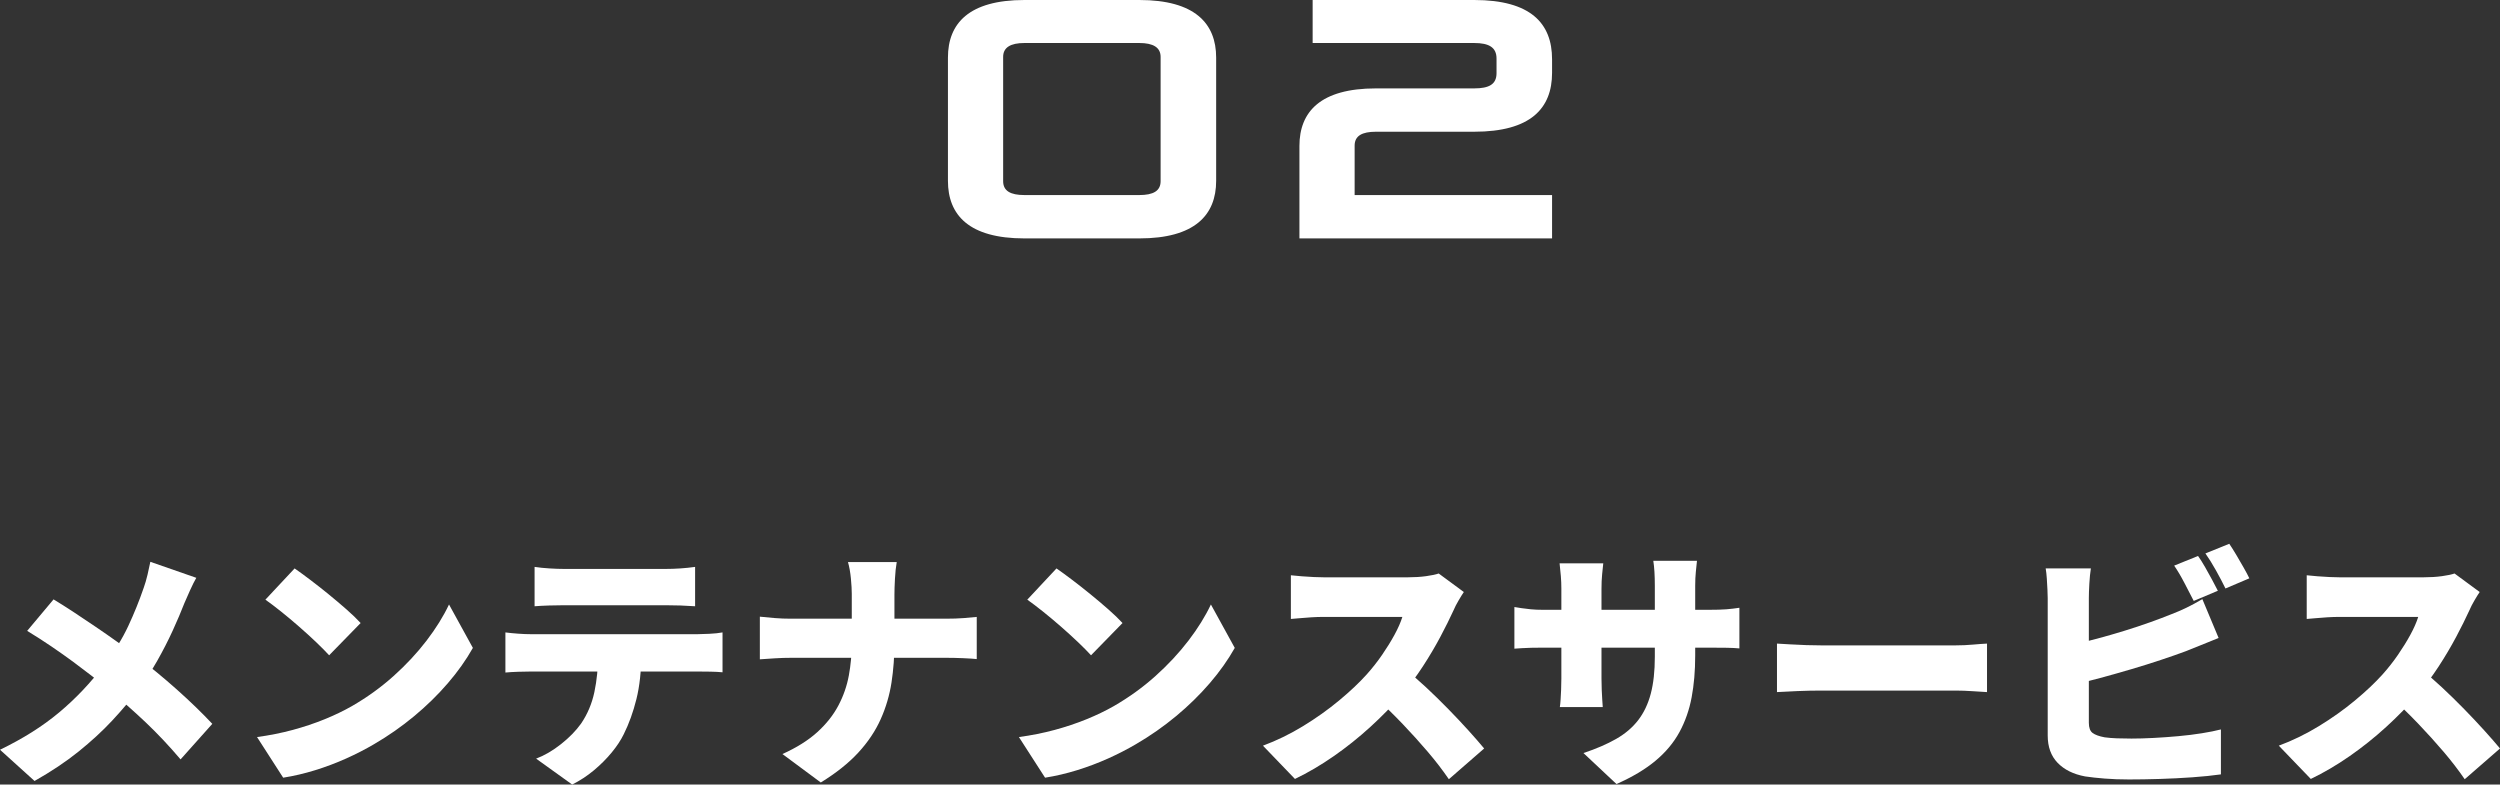 <?xml version="1.0" encoding="UTF-8"?><svg id="_レイヤー_2" xmlns="http://www.w3.org/2000/svg" width="294" height="92.262" viewBox="0 0 294 92.262"><rect x="0" y="0" width="294" height="92.262" fill="#333333" stroke="none"/><defs><style>.cls-1{fill:#fff;}</style></defs><g id="_レイヤー_1-2"><path class="cls-1" d="M120.479,28.037c-6.532,0-9.001-2.748-9.001-6.77V6.771c0-4.022,2.469-6.771,9.001-6.771h13.501c6.532,0,9.04,2.748,9.04,6.771v14.496c0,4.022-2.508,6.77-9.04,6.77h-13.501ZM136.488,6.691c0-1.115-.876-1.633-2.508-1.633h-13.501c-1.633,0-2.509.518-2.509,1.633v14.616c0,1.155.876,1.632,2.509,1.632h13.501c1.632,0,2.508-.478,2.508-1.632V6.691Z"/><path class="cls-1" d="M152.813,28.037v-10.872c0-4.022,2.469-6.77,9.001-6.77h11.549c1.752,0,2.629-.478,2.629-1.792v-1.713c0-1.314-.877-1.832-2.629-1.832h-18.996V0h18.996c6.651,0,9.16,2.748,9.16,6.969v1.593c0,4.181-2.509,6.929-9.16,6.929h-11.549c-1.633,0-2.509.478-2.509,1.633v5.814h23.218v5.098h-29.71Z"/><path class="cls-1" d="M23.086,67.951c-.22.378-.468.876-.747,1.493-.279.617-.497,1.115-.657,1.493-.378.976-.836,2.051-1.373,3.226-.538,1.175-1.146,2.36-1.822,3.554-.677,1.195-1.434,2.34-2.27,3.434-.896,1.195-1.911,2.4-3.046,3.614-1.135,1.215-2.444,2.419-3.927,3.614-1.484,1.195-3.211,2.349-5.182,3.464l-4.062-3.674c2.688-1.294,5.008-2.757,6.959-4.39,1.952-1.632,3.724-3.504,5.316-5.615,1.175-1.533,2.11-3.046,2.807-4.539.697-1.494,1.304-2.996,1.822-4.51.16-.438.309-.951.448-1.538.139-.587.249-1.09.329-1.508l5.405,1.882ZM6.301,70.489c.757.459,1.558.966,2.405,1.523.846.558,1.702,1.131,2.568,1.718.866.587,1.703,1.17,2.509,1.747.806.578,1.538,1.125,2.195,1.643,1.653,1.255,3.26,2.579,4.824,3.972,1.563,1.394,2.951,2.738,4.166,4.032l-3.733,4.181c-1.334-1.573-2.693-3.017-4.076-4.331-1.385-1.314-2.883-2.638-4.496-3.972-.537-.458-1.145-.951-1.821-1.479-.677-.527-1.415-1.085-2.21-1.673-.796-.587-1.648-1.189-2.554-1.807-.907-.617-1.867-1.234-2.882-1.852l3.105-3.704Z"/><path class="cls-1" d="M30.225,86.677c1.473-.199,2.871-.478,4.196-.836,1.324-.358,2.573-.777,3.748-1.255,1.175-.478,2.25-.995,3.226-1.553,1.791-1.035,3.424-2.215,4.897-3.539,1.474-1.324,2.763-2.707,3.868-4.151,1.105-1.443,1.987-2.862,2.644-4.256l2.807,5.107c-.796,1.414-1.782,2.803-2.957,4.167s-2.494,2.653-3.957,3.867c-1.463,1.215-3.032,2.31-4.704,3.285-1.016.597-2.11,1.16-3.285,1.688-1.176.528-2.389.986-3.644,1.374-1.254.388-2.508.682-3.762.881l-3.076-4.779ZM34.644,66.846c.518.358,1.125.802,1.822,1.329.697.528,1.419,1.095,2.166,1.703.746.608,1.453,1.205,2.12,1.792.667.587,1.219,1.12,1.658,1.598l-3.703,3.793c-.399-.437-.907-.95-1.523-1.538-.617-.587-1.284-1.195-2.001-1.822s-1.423-1.219-2.12-1.777c-.698-.557-1.314-1.025-1.852-1.404l3.434-3.673Z"/><path class="cls-1" d="M59.434,74.372c.458.06.96.11,1.508.149.548.04,1.05.06,1.509.06h19.562c.318,0,.786-.015,1.403-.045.617-.03,1.135-.084,1.553-.164v4.689c-.399-.04-.877-.064-1.433-.075-.558-.01-1.065-.015-1.523-.015h-19.562c-.438,0-.946.01-1.523.03-.578.02-1.075.05-1.493.09v-4.719ZM62.868,66.667c.518.08,1.099.14,1.747.179.647.04,1.219.06,1.718.06h11.947c.557,0,1.135-.019,1.732-.06.597-.04,1.175-.1,1.732-.179v4.629c-.557-.04-1.13-.07-1.718-.09-.587-.019-1.17-.03-1.747-.03h-11.947c-.518,0-1.1.011-1.747.03-.647.02-1.22.05-1.718.09v-4.629ZM75.412,76.941c0,1.991-.19,3.748-.568,5.271-.378,1.523-.876,2.902-1.493,4.136-.339.697-.812,1.414-1.419,2.15-.608.737-1.304,1.434-2.09,2.091-.787.657-1.638,1.214-2.554,1.673l-4.241-3.046c.996-.378,1.976-.951,2.942-1.718.966-.766,1.748-1.568,2.345-2.404.757-1.115,1.279-2.354,1.568-3.718.288-1.364.433-2.832.433-4.405l5.077-.03Z"/><path class="cls-1" d="M89.359,72.52c.538.06,1.12.115,1.748.164.627.05,1.259.075,1.897.075h18.218c.796,0,1.513-.025,2.15-.075.637-.049,1.135-.094,1.493-.134v4.957c-.358-.04-.891-.075-1.598-.105-.707-.03-1.399-.045-2.076-.045h-18.069c-.697,0-1.359.02-1.986.06-.628.04-1.22.08-1.778.119v-5.017ZM100.171,69.892c0-.518-.035-1.139-.105-1.867-.07-.727-.185-1.369-.344-1.927h5.734c-.1.558-.169,1.215-.209,1.971-.041.757-.06,1.374-.06,1.852v5.674c0,1.613-.115,3.166-.344,4.659-.229,1.493-.652,2.932-1.27,4.315-.617,1.384-1.493,2.693-2.628,3.927-1.134,1.235-2.608,2.409-4.419,3.524l-4.51-3.345c1.673-.757,3.037-1.613,4.091-2.569,1.056-.956,1.882-1.996,2.479-3.121s1.01-2.31,1.24-3.554c.228-1.244.344-2.524.344-3.838v-5.704Z"/><path class="cls-1" d="M119.823,86.677c1.473-.199,2.871-.478,4.196-.836,1.324-.358,2.573-.777,3.748-1.255,1.175-.478,2.25-.995,3.226-1.553,1.791-1.035,3.424-2.215,4.897-3.539,1.474-1.324,2.763-2.707,3.868-4.151,1.105-1.443,1.987-2.862,2.644-4.256l2.807,5.107c-.796,1.414-1.782,2.803-2.957,4.167s-2.494,2.653-3.957,3.867c-1.463,1.215-3.032,2.31-4.704,3.285-1.016.597-2.11,1.16-3.285,1.688-1.176.528-2.389.986-3.644,1.374-1.254.388-2.508.682-3.762.881l-3.076-4.779ZM124.242,66.846c.518.358,1.125.802,1.822,1.329.697.528,1.419,1.095,2.166,1.703.746.608,1.453,1.205,2.12,1.792.667.587,1.219,1.12,1.658,1.598l-3.703,3.793c-.399-.437-.907-.95-1.523-1.538-.617-.587-1.284-1.195-2.001-1.822s-1.423-1.219-2.12-1.777c-.698-.557-1.314-1.025-1.852-1.404l3.434-3.673Z"/><path class="cls-1" d="M172.147,69.623c-.139.199-.339.518-.597.956-.259.438-.468.846-.627,1.224-.418.916-.931,1.946-1.539,3.091-.608,1.145-1.295,2.305-2.06,3.48-.767,1.175-1.588,2.28-2.465,3.315-1.115,1.295-2.354,2.564-3.718,3.808-1.364,1.244-2.798,2.389-4.301,3.434-1.503,1.046-3.021,1.936-4.554,2.673l-3.763-3.912c1.612-.597,3.186-1.364,4.718-2.3,1.533-.936,2.947-1.942,4.241-3.017,1.294-1.075,2.379-2.1,3.255-3.076.657-.736,1.259-1.503,1.807-2.3.548-.796,1.031-1.578,1.449-2.344s.727-1.468.926-2.106h-9.289c-.437,0-.901.015-1.389.045s-.945.065-1.373.105c-.429.04-.782.07-1.061.09v-5.137c.358.04.781.08,1.27.119.487.04.965.07,1.433.09.467.02.841.03,1.12.03h9.976c.757,0,1.458-.045,2.106-.134.647-.09,1.14-.194,1.479-.314l2.956,2.18ZM165.249,78.703c.756.597,1.573,1.304,2.449,2.12.876.817,1.747,1.668,2.613,2.554.866.886,1.667,1.737,2.405,2.554.736.817,1.344,1.513,1.821,2.091l-4.151,3.614c-.736-1.075-1.568-2.155-2.494-3.241-.926-1.085-1.901-2.165-2.927-3.24-1.026-1.075-2.076-2.1-3.151-3.076l3.435-3.375Z"/><path class="cls-1" d="M178.091,71.385c.239.04.518.085.836.134.318.05.687.095,1.105.134.418.04.896.06,1.434.06h19.472c.876,0,1.568-.019,2.076-.06.508-.04,1.02-.1,1.539-.179v4.779c-.418-.04-.907-.064-1.464-.075s-1.265-.015-2.12-.015h-19.502c-.538,0-1.005.005-1.404.015s-.752.025-1.06.045c-.309.02-.612.04-.911.06v-4.898ZM188.544,66.249c-.041.358-.085.792-.134,1.299-.05.508-.075,1.08-.075,1.718v10.513c0,.478.01.931.029,1.359.02.429.04.807.06,1.135.019.329.04.623.06.881h-5.047c.04-.258.07-.553.089-.881.02-.329.04-.706.06-1.135.019-.428.03-.881.03-1.359v-10.543c0-.497-.02-.99-.06-1.479-.04-.488-.089-.99-.149-1.508h5.137ZM199.355,77.12c0,1.772-.139,3.4-.418,4.883-.279,1.484-.757,2.848-1.433,4.092-.677,1.245-1.618,2.37-2.823,3.375-1.205,1.005-2.733,1.916-4.584,2.733l-3.883-3.644c1.493-.497,2.772-1.05,3.838-1.658,1.065-.607,1.931-1.344,2.598-2.21.667-.866,1.16-1.901,1.479-3.106.318-1.204.478-2.653.478-4.345v-8.333c0-.617-.015-1.169-.045-1.658-.03-.488-.075-.921-.134-1.299h5.136c-.04.378-.084.811-.134,1.299-.05.488-.075,1.041-.075,1.658v8.213Z"/><path class="cls-1" d="M208.973,75.686c.398.02.911.05,1.538.09.627.04,1.27.07,1.927.09.657.02,1.224.03,1.702.03h15.859c.676,0,1.348-.03,2.016-.09.667-.06,1.219-.099,1.658-.119v5.704c-.378-.019-.931-.055-1.658-.105-.727-.049-1.399-.075-2.016-.075h-15.859c-.856,0-1.777.02-2.763.06-.985.04-1.787.08-2.404.119v-5.704Z"/><path class="cls-1" d="M245.886,66.846c-.079.498-.139,1.095-.179,1.792-.04.697-.059,1.265-.059,1.703v14.664c0,.578.149.976.448,1.195.298.22.766.388,1.403.508.437.06.921.1,1.449.119s1.1.03,1.718.03c.776,0,1.642-.025,2.598-.075.956-.049,1.927-.119,2.912-.209.986-.09,1.911-.204,2.777-.344.867-.139,1.608-.288,2.226-.448v5.286c-.976.139-2.096.254-3.36.344-1.265.09-2.544.154-3.838.194-1.295.04-2.499.06-3.614.06-1.015,0-1.966-.035-2.852-.105-.886-.07-1.658-.155-2.315-.254-1.374-.259-2.449-.792-3.226-1.598-.776-.806-1.164-1.876-1.164-3.21v-16.158c0-.219-.011-.542-.03-.971-.02-.428-.045-.871-.075-1.329-.03-.458-.075-.856-.134-1.195h5.316ZM243.527,75.865c.996-.219,2.031-.473,3.106-.762,1.075-.288,2.145-.597,3.211-.926,1.065-.329,2.071-.662,3.016-1.001.945-.338,1.787-.657,2.524-.956.578-.219,1.154-.468,1.732-.747.578-.278,1.205-.617,1.882-1.015l1.911,4.569c-.657.259-1.334.533-2.031.822-.697.289-1.304.533-1.821.732-.856.319-1.837.662-2.943,1.03-1.104.369-2.264.732-3.479,1.09-1.214.358-2.43.702-3.644,1.03-1.214.329-2.359.612-3.434.851l-.03-4.719ZM258.49,65.382c.258.358.532.792.822,1.299.288.508.567,1.011.836,1.508.269.498.493.926.672,1.285l-2.837,1.195c-.318-.617-.682-1.319-1.09-2.106-.408-.786-.812-1.468-1.21-2.046l2.807-1.135ZM262.163,63.949c.258.378.538.822.837,1.329.298.508.587,1.005.866,1.493.278.488.497.901.657,1.24l-2.808,1.195c-.298-.617-.667-1.319-1.105-2.106-.437-.786-.856-1.458-1.254-2.016l2.807-1.135Z"/><path class="cls-1" d="M291.611,69.623c-.139.199-.339.518-.597.956-.259.438-.468.846-.627,1.224-.418.916-.931,1.946-1.539,3.091-.608,1.145-1.295,2.305-2.06,3.48-.767,1.175-1.588,2.28-2.465,3.315-1.115,1.295-2.354,2.564-3.718,3.808-1.364,1.244-2.798,2.389-4.301,3.434-1.503,1.046-3.021,1.936-4.554,2.673l-3.763-3.912c1.612-.597,3.186-1.364,4.718-2.3,1.533-.936,2.947-1.942,4.241-3.017,1.294-1.075,2.379-2.1,3.255-3.076.657-.736,1.259-1.503,1.807-2.3.548-.796,1.031-1.578,1.449-2.344s.727-1.468.926-2.106h-9.289c-.437,0-.901.015-1.389.045s-.945.065-1.373.105c-.429.04-.782.07-1.061.09v-5.137c.358.04.781.08,1.27.119.487.04.965.07,1.433.09.467.02.841.03,1.12.03h9.976c.757,0,1.458-.045,2.106-.134.647-.09,1.14-.194,1.479-.314l2.956,2.18ZM284.713,78.703c.756.597,1.573,1.304,2.449,2.12.876.817,1.747,1.668,2.613,2.554.866.886,1.667,1.737,2.405,2.554.736.817,1.344,1.513,1.821,2.091l-4.151,3.614c-.736-1.075-1.568-2.155-2.494-3.241-.926-1.085-1.901-2.165-2.927-3.24-1.026-1.075-2.076-2.1-3.151-3.076l3.435-3.375Z"/></g></svg>